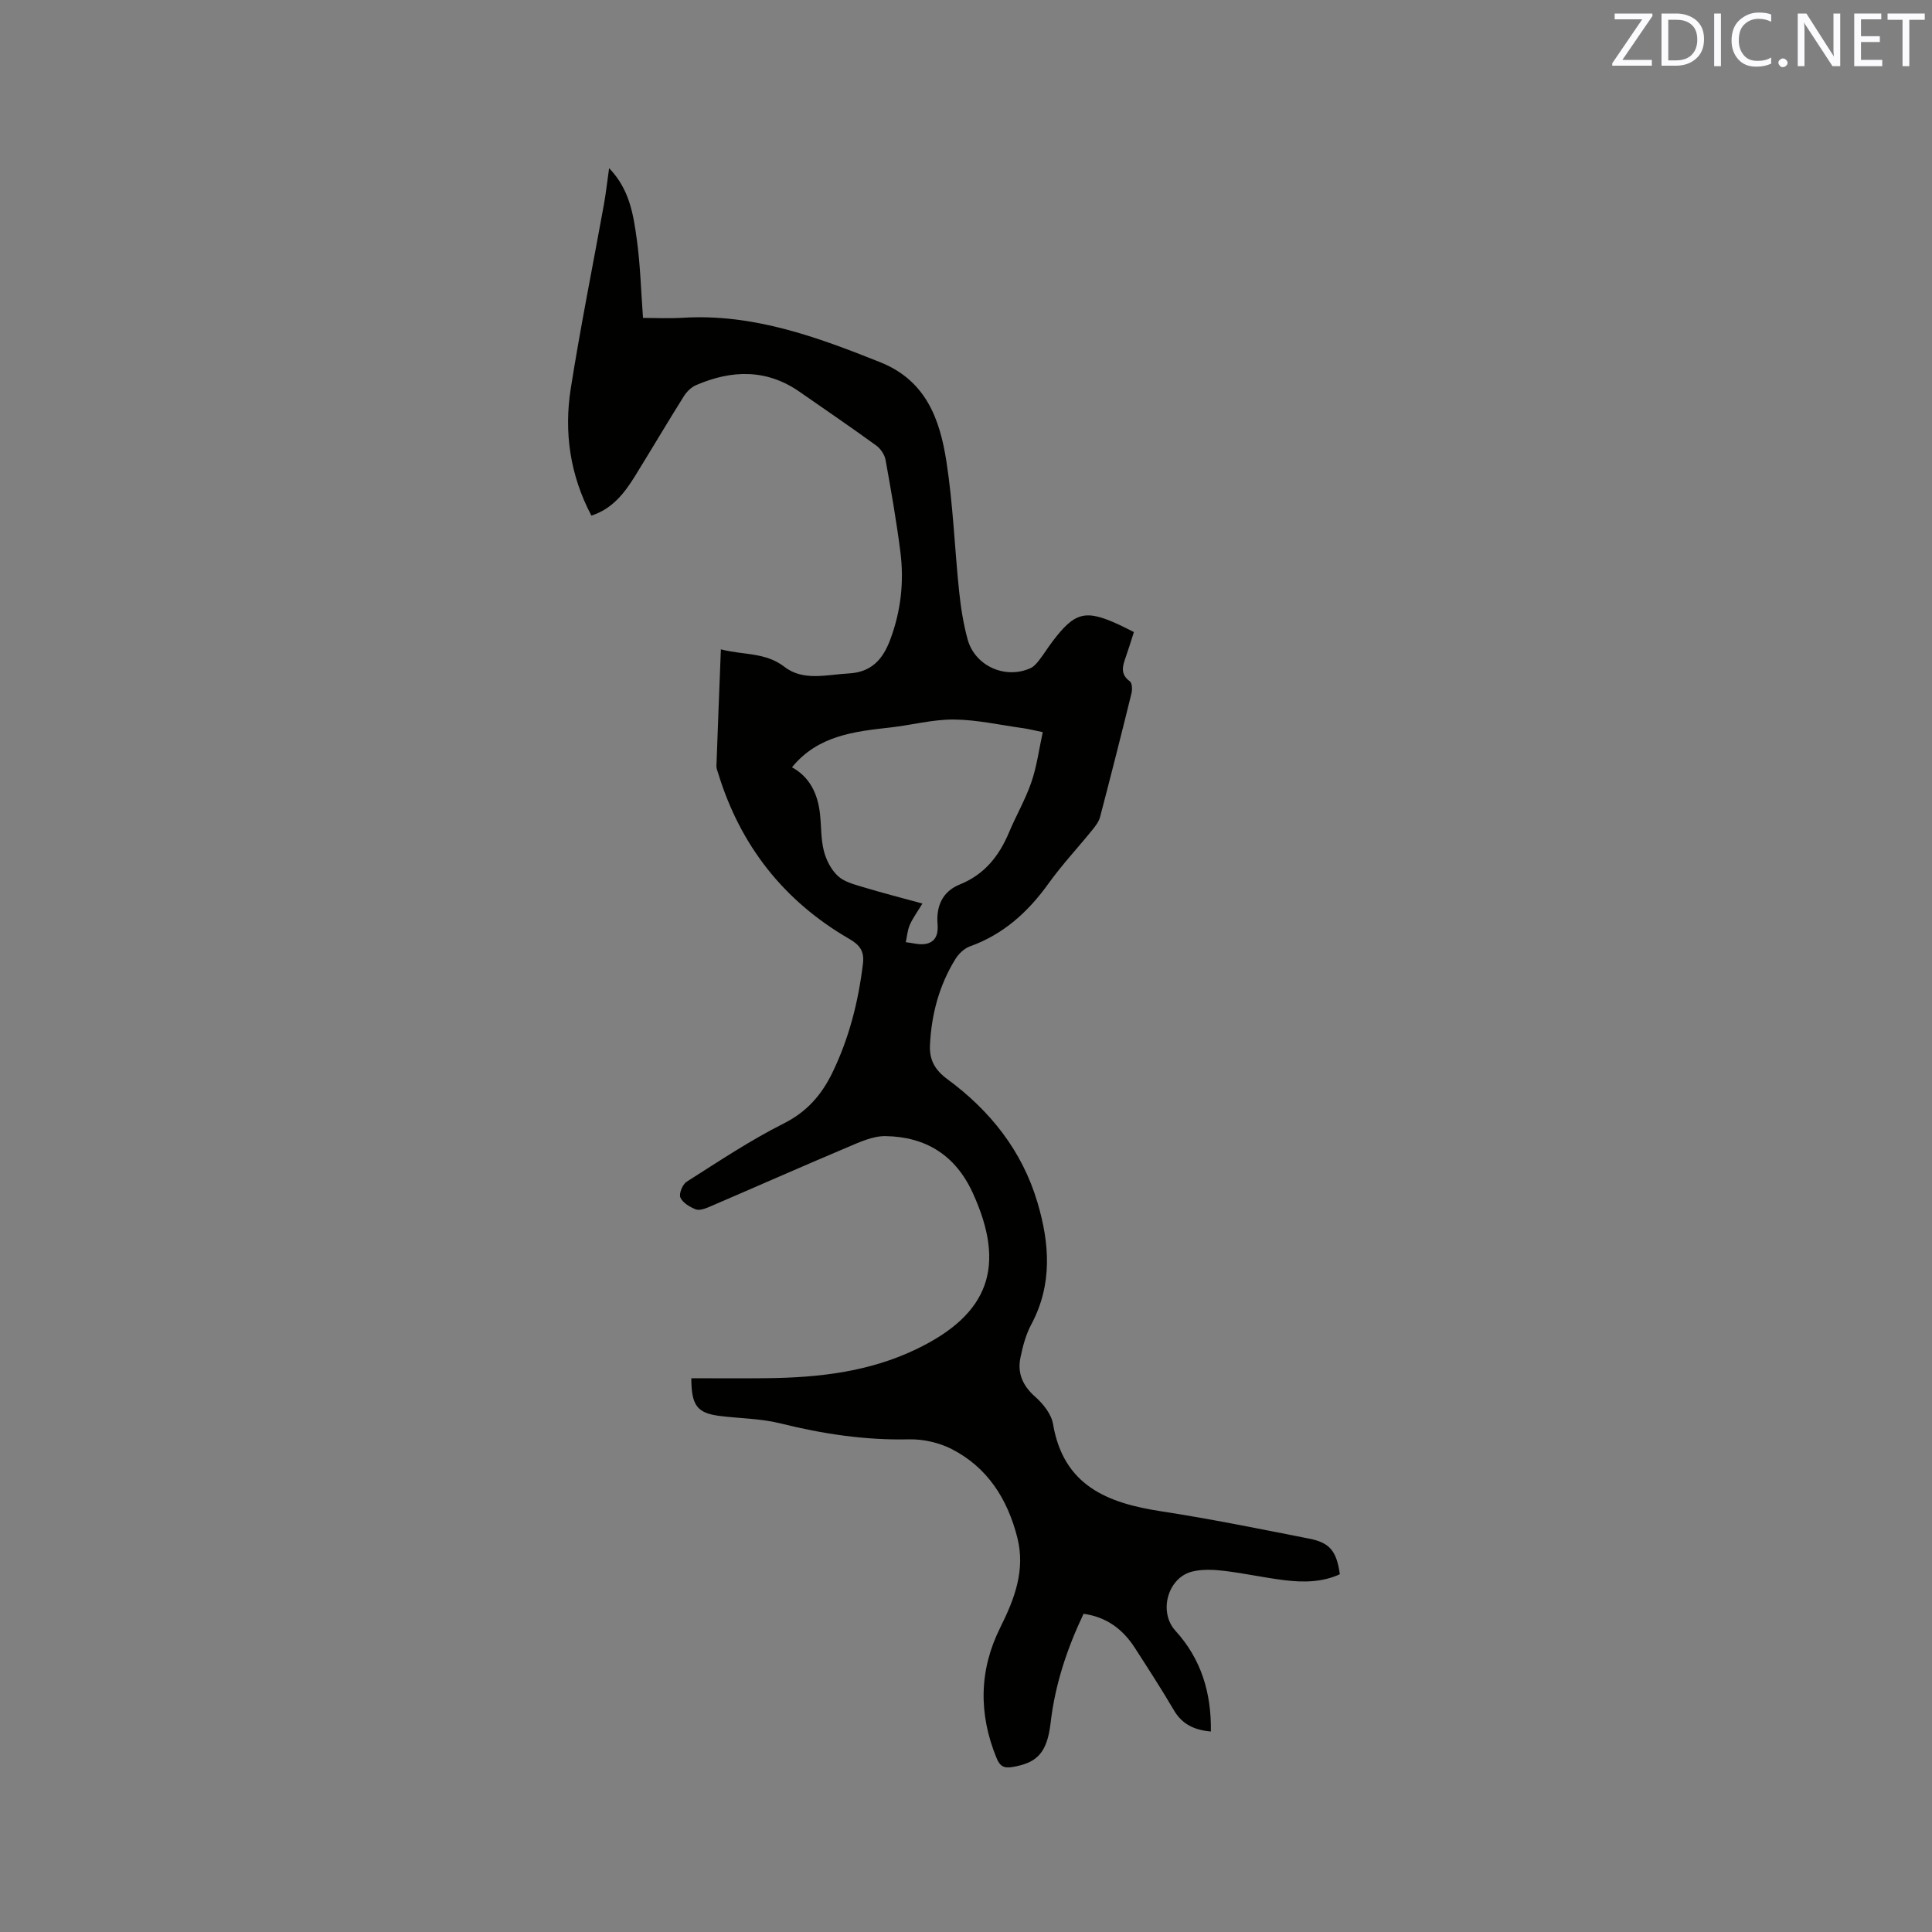 <svg enable-background="new 0 0 400 400" viewBox="0 0 400 400" xmlns="http://www.w3.org/2000/svg"><rect x="0" y="0" width="400" height="400" fill="#808080" stroke="none"/><path d="m143.13 285.35c5.35 0 10.5.05 15.66-.01 10.66-.12 21.1-1.29 30.91-6 15.09-7.24 18.67-17.18 11.67-32.42-3.58-7.79-9.74-11.56-18-11.7-2.69-.05-5.5 1.29-8.08 2.38-9.55 4.03-19.02 8.23-28.55 12.32-.85.36-2.01.75-2.74.45-1.22-.5-2.68-1.36-3.14-2.45-.33-.8.46-2.72 1.31-3.26 6.61-4.19 13.15-8.57 20.12-12.07 4.81-2.42 7.84-5.96 10.05-10.51 3.45-7.12 5.37-14.67 6.32-22.52.32-2.6-.62-3.9-2.84-5.18-13.51-7.82-22.53-19.28-27.11-34.22-.15-.5-.39-1.03-.38-1.53.28-7.92.59-15.85.92-24.19 4.66 1.22 9.19.55 13.19 3.64 3.88 3 8.73 1.59 13.27 1.35 4.67-.25 7.05-2.85 8.6-6.99 2.21-5.91 2.89-11.96 2.11-18.13-.81-6.4-1.93-12.77-3.08-19.12-.2-1.08-1.04-2.31-1.94-2.96-5.23-3.79-10.57-7.44-15.88-11.13-6.87-4.77-14.1-4.52-21.44-1.35-.99.43-1.91 1.36-2.5 2.29-3.43 5.47-6.71 11.03-10.11 16.53-2.19 3.53-4.68 6.78-9.03 8.18-4.42-8.38-5.7-17.23-4.27-26.31 2.01-12.76 4.57-25.42 6.87-38.14.41-2.28.66-4.6 1.07-7.48 4.27 4.41 5.03 9.67 5.74 14.8.72 5.2.85 10.48 1.28 16.2 2.4 0 5.34.15 8.26-.03 14.52-.88 27.68 3.94 40.84 9.2 9.49 3.79 12.35 11.79 13.71 20.52 1.38 8.87 1.7 17.91 2.63 26.86.35 3.36.87 6.74 1.76 9.99 1.52 5.54 7.8 8.33 13.02 5.98.71-.32 1.31-1.03 1.81-1.68.98-1.25 1.81-2.62 2.77-3.88 4.62-6.1 6.81-6.64 13.76-3.44.95.44 1.88.93 3.07 1.52-.57 1.78-1.08 3.47-1.67 5.14-.66 1.86-1.23 3.56.84 5.07.48.35.52 1.72.32 2.52-2.1 8.53-4.26 17.05-6.49 25.55-.25.97-.95 1.88-1.6 2.68-3 3.71-6.28 7.21-9.06 11.08-4.24 5.91-9.34 10.55-16.29 13.04-1.18.42-2.33 1.54-3.01 2.63-3.35 5.43-4.95 11.41-5.26 17.77-.15 3.12 1.03 5.2 3.63 7.11 8.82 6.5 15.44 14.79 18.61 25.45 2.54 8.54 3.16 17.02-1.26 25.3-1.12 2.1-1.77 4.53-2.25 6.89-.67 3.26.5 5.85 3.09 8.13 1.63 1.44 3.32 3.57 3.66 5.61 2.16 12.78 11.28 16.37 22.39 18.07 10.25 1.57 20.43 3.65 30.61 5.65 4.34.85 5.71 2.6 6.38 7.38-3.63 1.67-7.53 1.71-11.4 1.24-4.2-.51-8.35-1.44-12.55-1.94-2.17-.26-4.51-.37-6.6.14-5.11 1.26-7.04 8.37-3.49 12.26 5.36 5.88 7.45 12.88 7.34 20.86-3.41-.3-5.94-1.47-7.66-4.41-2.57-4.38-5.34-8.65-8.09-12.92-2.47-3.83-5.84-6.38-10.61-7.04-3.4 7.16-5.89 14.57-6.82 22.57-.74 6.37-2.92 8.3-7.89 9.15-1.86.31-2.64-.22-3.31-1.87-3.75-9.16-3.63-18.21.8-27.06 2.95-5.91 5.21-11.88 3.5-18.59-2.02-7.94-6.15-14.5-13.57-18.3-2.61-1.34-5.87-2.08-8.81-2.02-9.1.21-17.91-1.12-26.7-3.31-4.07-1.01-8.38-1.01-12.58-1.54-4.55-.59-5.83-2.09-5.83-7.8zm72.76-133.77c-2.09-.43-3.01-.67-3.95-.8-4.8-.66-9.61-1.76-14.42-1.81-4.4-.04-8.79 1.16-13.21 1.65-7.51.84-14.98 1.67-20.34 8.24 3.71 2.02 5.37 5.54 5.81 9.75.27 2.53.17 5.14.79 7.56.48 1.88 1.5 3.88 2.89 5.18 1.3 1.22 3.34 1.74 5.15 2.29 4 1.21 8.05 2.25 12.37 3.43-1.02 1.69-1.98 2.98-2.61 4.4-.49 1.11-.57 2.4-.84 3.6 1.37.14 2.8.6 4.1.36 2.13-.39 2.65-2.06 2.48-4.12-.3-3.73 1.03-6.75 4.63-8.2 5.06-2.05 8.09-5.84 10.14-10.71 1.47-3.51 3.41-6.84 4.64-10.42 1.14-3.28 1.59-6.82 2.37-10.4z" fill="#010100"/><g fill="#fbfafc"><path d="m342.2 3.2-6.3 9.2h6.1v1.2h-8.2v-.5l6.2-9.1h-5.7v-1.2h7.8v.4z"/><path d="m344 13.7v-10.9h3.1c1.6 0 3 .5 4.1 1.4 1.1 1 1.6 2.2 1.6 3.9s-.5 3-1.6 4-2.5 1.5-4.2 1.5h-3zm1.4-9.6v8.4h1.6c1.4 0 2.5-.4 3.2-1.1.8-.8 1.2-1.8 1.2-3.2s-.4-2.4-1.2-3.1-1.8-1-3.1-1z"/><path d="m356.3 2.8v10.9h-1.4v-10.9z"/><path d="m366.6 13.2c-.8.4-1.8.6-3 .6-1.6 0-2.8-.5-3.7-1.5s-1.4-2.3-1.4-3.9c0-1.7.5-3.2 1.6-4.2s2.4-1.6 4-1.6c1 0 1.9.1 2.6.4v1.5c-.8-.4-1.6-.6-2.6-.6-1.2 0-2.2.4-3 1.2s-1.1 1.9-1.1 3.3c0 1.3.4 2.3 1.1 3.1s1.6 1.1 2.8 1.1c1.1 0 2-.2 2.8-.7v1.3z"/><path d="m368.2 13c0-.3.1-.5.3-.6.2-.2.4-.3.6-.3.3 0 .5.1.7.3s.3.4.3.6-.1.5-.3.6c-.2.2-.4.3-.7.3s-.5-.1-.6-.3c-.2-.2-.3-.4-.3-.6z"/><path d="m381.1 13.7h-1.7l-5.5-8.4c-.2-.2-.3-.5-.4-.7 0 .2.1.8.1 1.5v7.6h-1.4v-10.9h1.8l5.3 8.3c.3.4.4.6.4.8 0-.3-.1-.8-.1-1.6v-7.5h1.4v10.9z"/><path d="m389.7 13.7h-5.8v-10.9h5.6v1.2h-4.2v3.5h3.9v1.2h-3.9v3.7h4.4z"/><path d="m398.4 4.1h-3.1v9.6h-1.4v-9.6h-3.1v-1.3h7.7v1.3z"/></g></svg>